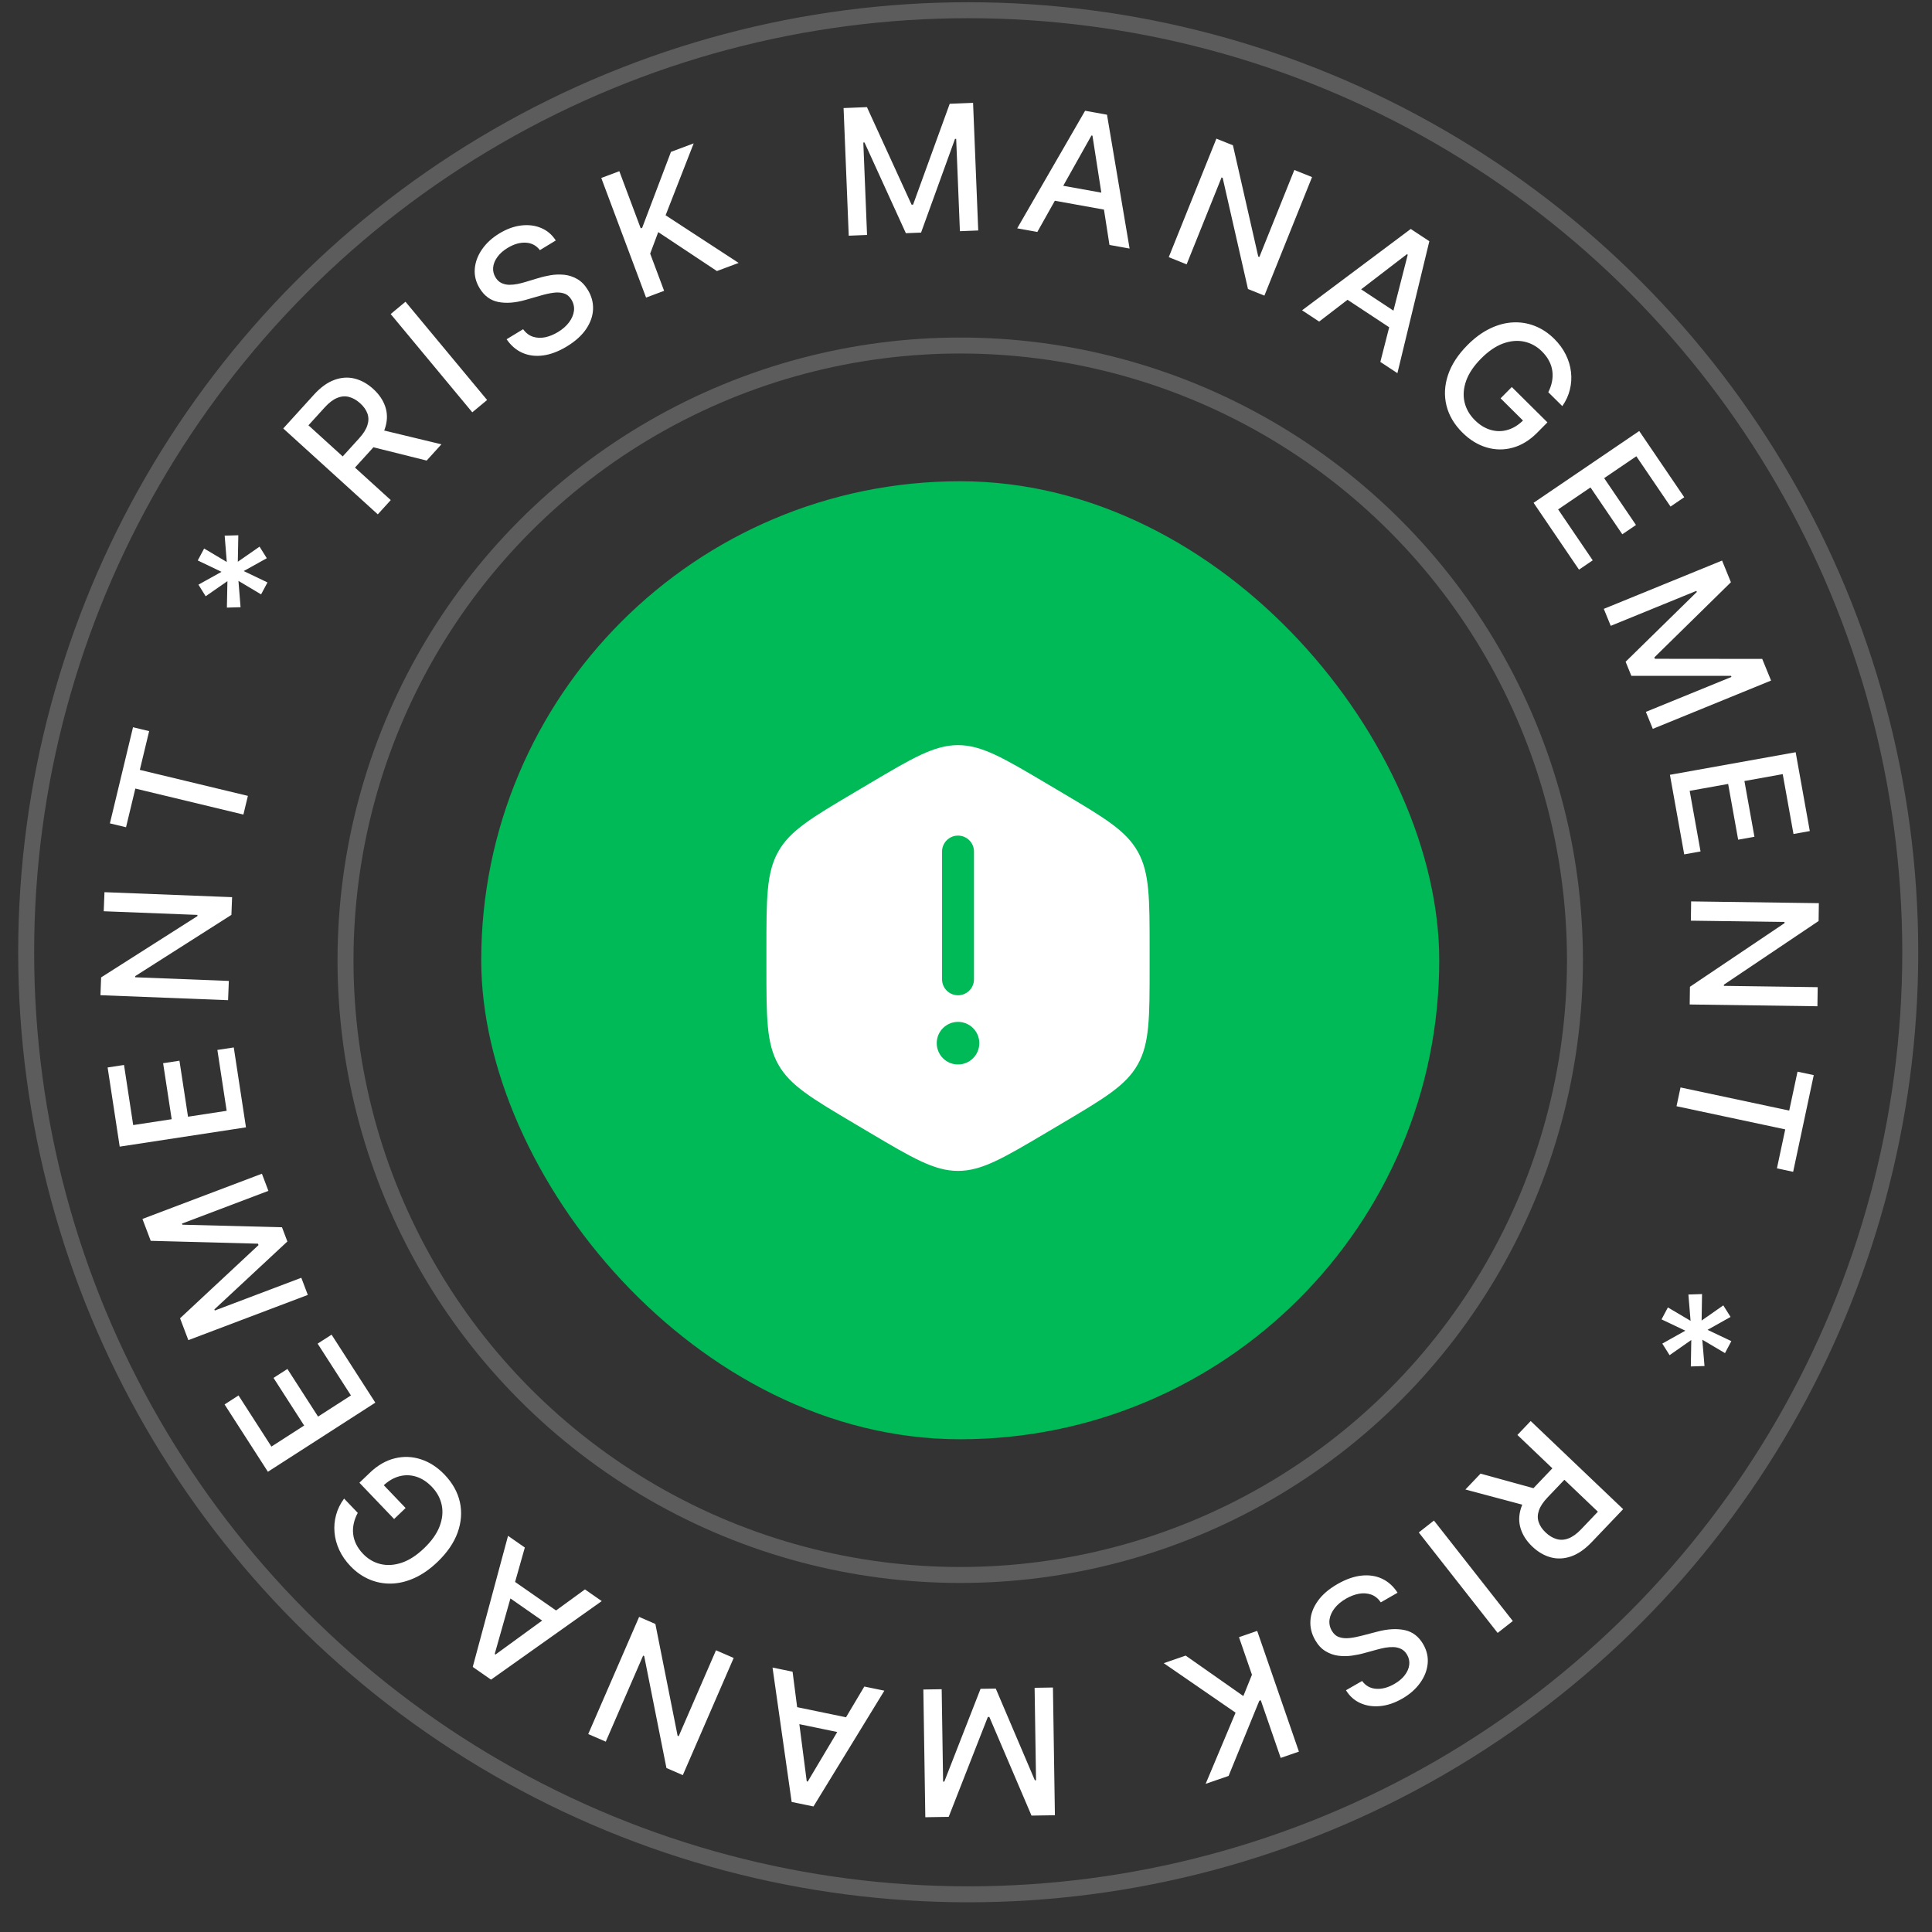 <svg width="121" height="121" viewBox="0 0 121 121" fill="none" xmlns="http://www.w3.org/2000/svg">
<rect x="0" y="0" width="121" height="121" fill="#333333" stroke="none"/>
<circle opacity="0.2" cx="60.139" cy="60.14" r="38.5" stroke="white"/>
<circle opacity="0.2" cx="60.639" cy="59.64" r="59" stroke="white"/>
<path d="M23.661 32.213L17.74 26.834L19.657 24.723C20.074 24.264 20.499 23.956 20.932 23.797C21.367 23.636 21.792 23.607 22.208 23.71C22.622 23.812 23.012 24.029 23.376 24.36C23.738 24.689 23.988 25.055 24.125 25.457C24.263 25.856 24.269 26.277 24.145 26.72C24.022 27.161 23.752 27.611 23.335 28.07L21.883 29.669L21.114 28.97L22.493 27.452C22.756 27.163 22.928 26.89 23.009 26.634C23.093 26.375 23.094 26.132 23.013 25.903C22.932 25.675 22.781 25.46 22.559 25.259C22.335 25.056 22.102 24.923 21.86 24.861C21.619 24.797 21.372 24.817 21.119 24.921C20.866 25.022 20.605 25.22 20.337 25.515L19.318 26.636L24.473 31.32L23.661 32.213ZM23.645 26.863L27.646 27.827L26.721 28.845L22.747 27.852L23.645 26.863ZM25.396 18.898L30.508 25.052L29.579 25.823L24.468 19.669L25.396 18.898ZM33.813 15.666C33.586 15.371 33.29 15.216 32.926 15.199C32.561 15.18 32.183 15.289 31.791 15.527C31.511 15.697 31.295 15.889 31.145 16.103C30.992 16.314 30.906 16.531 30.886 16.753C30.867 16.972 30.916 17.178 31.034 17.372C31.132 17.535 31.255 17.652 31.403 17.724C31.552 17.794 31.713 17.832 31.887 17.837C32.061 17.837 32.237 17.82 32.414 17.786C32.59 17.749 32.754 17.707 32.908 17.66L33.681 17.427C33.932 17.348 34.2 17.285 34.484 17.237C34.769 17.189 35.054 17.18 35.341 17.21C35.627 17.24 35.898 17.329 36.152 17.476C36.408 17.622 36.629 17.849 36.816 18.156C37.051 18.544 37.16 18.948 37.142 19.37C37.126 19.791 36.982 20.203 36.709 20.607C36.438 21.009 36.036 21.372 35.502 21.697C34.99 22.007 34.498 22.195 34.025 22.26C33.553 22.325 33.12 22.272 32.727 22.102C32.333 21.93 32 21.645 31.728 21.247L32.763 20.618C32.933 20.853 33.138 21.01 33.378 21.09C33.619 21.166 33.874 21.177 34.144 21.123C34.413 21.066 34.681 20.957 34.946 20.796C35.237 20.619 35.469 20.416 35.64 20.186C35.813 19.954 35.915 19.715 35.946 19.471C35.976 19.224 35.923 18.989 35.788 18.767C35.665 18.564 35.507 18.433 35.312 18.375C35.12 18.314 34.901 18.302 34.654 18.336C34.409 18.369 34.144 18.428 33.86 18.512L32.918 18.782C32.28 18.966 31.713 19.01 31.217 18.915C30.723 18.819 30.331 18.533 30.042 18.057C29.802 17.663 29.7 17.254 29.736 16.831C29.771 16.407 29.922 16.003 30.188 15.619C30.453 15.232 30.815 14.9 31.273 14.621C31.736 14.34 32.194 14.174 32.647 14.121C33.101 14.067 33.518 14.12 33.895 14.281C34.272 14.439 34.576 14.699 34.808 15.061L33.813 15.666ZM40.463 18.638L37.657 11.146L38.788 10.722L40.127 14.3L40.219 14.266L42.022 9.512L43.445 8.979L41.686 13.483L46.261 16.467L44.9 16.976L41.225 14.536L40.72 15.884L41.593 18.214L40.463 18.638ZM52.833 6.768L54.296 6.709L57.092 12.82L57.186 12.816L59.48 6.5L60.943 6.441L61.266 14.434L60.118 14.48L59.885 8.696L59.811 8.699L57.686 14.567L56.734 14.605L54.143 8.924L54.069 8.927L54.303 14.715L53.156 14.762L52.833 6.768ZM64.968 14.527L63.707 14.3L67.959 6.937L69.331 7.184L70.746 15.567L69.485 15.34L68.42 8.496L68.358 8.485L64.968 14.527ZM65.735 11.482L69.825 12.218L69.645 13.218L65.555 12.481L65.735 11.482ZM82.173 11.091L79.189 18.514L78.16 18.1L76.575 11.14L76.506 11.112L74.318 16.556L73.198 16.106L76.182 8.683L77.218 9.1L78.804 16.069L78.873 16.096L81.064 10.645L82.173 11.091ZM82.618 20.14L81.548 19.434L88.355 14.34L89.519 15.107L87.519 23.371L86.45 22.666L88.165 15.955L88.113 15.921L82.618 20.14ZM84.521 17.642L87.991 19.93L87.432 20.778L83.962 18.49L84.521 17.642ZM96.968 24.564C97.081 24.342 97.158 24.12 97.2 23.897C97.245 23.674 97.252 23.454 97.222 23.237C97.193 23.018 97.124 22.804 97.014 22.597C96.907 22.391 96.758 22.195 96.57 22.008C96.25 21.69 95.88 21.487 95.459 21.396C95.039 21.306 94.597 21.346 94.131 21.515C93.67 21.685 93.212 21.999 92.757 22.458C92.301 22.919 91.99 23.382 91.824 23.849C91.659 24.315 91.625 24.76 91.722 25.183C91.82 25.606 92.035 25.983 92.368 26.313C92.677 26.619 93.008 26.823 93.362 26.924C93.718 27.028 94.073 27.027 94.426 26.923C94.783 26.818 95.116 26.609 95.426 26.297L95.606 26.558L93.981 24.947L94.682 24.239L96.915 26.453L96.275 27.099C95.802 27.577 95.289 27.89 94.737 28.04C94.189 28.19 93.642 28.183 93.097 28.02C92.553 27.858 92.051 27.55 91.593 27.095C91.079 26.586 90.745 26.02 90.591 25.398C90.439 24.778 90.47 24.144 90.685 23.495C90.901 22.844 91.306 22.218 91.9 21.619C92.349 21.166 92.815 20.822 93.299 20.586C93.782 20.35 94.262 20.219 94.739 20.193C95.219 20.166 95.68 20.24 96.121 20.413C96.565 20.586 96.972 20.855 97.34 21.22C97.647 21.524 97.888 21.853 98.062 22.205C98.239 22.56 98.348 22.923 98.39 23.295C98.434 23.669 98.411 24.038 98.32 24.403C98.232 24.766 98.074 25.11 97.847 25.435L96.968 24.564ZM96.047 31.49L102.664 26.994L105.483 31.142L104.624 31.726L102.483 28.576L100.467 29.946L102.46 32.88L101.604 33.462L99.611 30.528L97.585 31.904L99.752 35.093L98.892 35.677L96.047 31.49ZM107.852 35.108L108.406 36.465L103.611 41.173L103.647 41.26L110.367 41.267L110.921 42.623L103.514 45.648L103.08 44.584L108.44 42.396L108.411 42.327L102.171 42.327L101.811 41.445L106.271 37.075L106.243 37.006L100.88 39.196L100.445 38.133L107.852 35.108ZM104.587 48.526L112.461 47.112L113.347 52.049L112.325 52.233L111.651 48.484L109.252 48.915L109.879 52.406L108.86 52.589L108.233 49.098L105.823 49.53L106.504 53.325L105.481 53.509L104.587 48.526ZM113.824 63.021L105.825 62.91L105.84 61.801L111.763 57.816L111.764 57.742L105.898 57.661L105.915 56.454L113.914 56.565L113.898 57.682L107.967 61.67L107.966 61.744L113.841 61.826L113.824 63.021ZM112.577 67.118L113.594 67.334L112.304 73.39L111.288 73.173L111.808 70.732L104.999 69.282L105.25 68.106L112.058 69.555L112.577 67.118ZM104.459 81.884L105.88 82.723L105.743 81.075L106.598 81.047L106.571 82.705L107.929 81.755L108.385 82.479L106.942 83.287L108.433 83.995L108.035 84.744L106.614 83.905L106.752 85.553L105.896 85.58L105.924 83.923L104.565 84.873L104.109 84.148L105.552 83.34L104.061 82.632L104.459 81.884ZM95.866 88.998L101.657 94.518L99.689 96.582C99.261 97.03 98.829 97.329 98.393 97.478C97.954 97.628 97.528 97.647 97.115 97.533C96.703 97.421 96.319 97.196 95.963 96.856C95.609 96.518 95.368 96.146 95.24 95.74C95.112 95.338 95.116 94.917 95.251 94.478C95.385 94.04 95.665 93.596 96.093 93.148L97.583 91.584L98.335 92.301L96.92 93.786C96.651 94.068 96.472 94.337 96.384 94.591C96.294 94.848 96.287 95.091 96.363 95.321C96.438 95.552 96.584 95.77 96.801 95.977C97.02 96.185 97.25 96.323 97.491 96.391C97.73 96.461 97.978 96.447 98.233 96.349C98.489 96.254 98.754 96.063 99.029 95.774L100.075 94.677L95.034 89.871L95.866 88.998ZM95.754 94.347L91.778 93.287L92.726 92.292L96.676 93.38L95.754 94.347ZM93.797 102.269L88.858 95.977L89.807 95.231L94.747 101.524L93.797 102.269ZM85.308 105.279C85.528 105.579 85.819 105.742 86.183 105.767C86.547 105.795 86.928 105.695 87.325 105.467C87.61 105.304 87.83 105.117 87.986 104.907C88.143 104.7 88.235 104.485 88.26 104.263C88.285 104.045 88.241 103.838 88.128 103.641C88.034 103.476 87.913 103.356 87.768 103.28C87.62 103.206 87.46 103.165 87.287 103.156C87.112 103.151 86.936 103.163 86.759 103.193C86.582 103.226 86.416 103.264 86.261 103.308L85.483 103.521C85.23 103.594 84.961 103.65 84.675 103.691C84.389 103.732 84.104 103.734 83.818 103.697C83.532 103.66 83.265 103.565 83.014 103.411C82.762 103.259 82.546 103.027 82.367 102.715C82.141 102.322 82.043 101.915 82.071 101.493C82.097 101.073 82.251 100.665 82.534 100.268C82.814 99.873 83.225 99.519 83.767 99.208C84.287 98.91 84.784 98.734 85.258 98.681C85.732 98.628 86.163 98.692 86.551 98.871C86.941 99.053 87.267 99.346 87.529 99.751L86.479 100.354C86.315 100.115 86.114 99.953 85.876 99.867C85.636 99.785 85.382 99.768 85.111 99.815C84.84 99.866 84.57 99.968 84.302 100.122C84.006 100.292 83.769 100.49 83.592 100.714C83.414 100.943 83.306 101.179 83.269 101.423C83.233 101.668 83.28 101.904 83.409 102.13C83.527 102.336 83.683 102.47 83.875 102.534C84.066 102.599 84.285 102.617 84.533 102.589C84.779 102.562 85.044 102.509 85.331 102.432L86.279 102.185C86.921 102.017 87.489 101.987 87.983 102.094C88.475 102.202 88.859 102.498 89.137 102.981C89.366 103.381 89.458 103.792 89.412 104.214C89.367 104.637 89.206 105.037 88.93 105.415C88.656 105.794 88.286 106.118 87.821 106.385C87.351 106.655 86.889 106.81 86.436 106.852C85.98 106.894 85.565 106.831 85.191 106.661C84.819 106.493 84.521 106.226 84.298 105.859L85.308 105.279ZM78.737 102.142L81.35 109.703L80.209 110.097L78.962 106.486L78.869 106.518L76.946 111.225L75.509 111.721L77.383 107.263L72.885 104.164L74.259 103.689L77.87 106.223L78.409 104.888L77.597 102.536L78.737 102.142ZM66.068 113.687L64.603 113.71L61.962 107.531L61.868 107.532L59.416 113.789L57.952 113.812L57.829 105.813L58.977 105.795L59.066 111.583L59.141 111.582L61.411 105.77L62.364 105.755L64.812 111.499L64.886 111.498L64.797 105.706L65.945 105.688L66.068 113.687ZM54.132 105.627L55.387 105.886L50.947 113.137L49.581 112.855L48.383 104.438L49.638 104.697L50.526 111.566L50.587 111.579L54.132 105.627ZM53.287 108.651L49.217 107.809L49.423 106.815L53.493 107.657L53.287 108.651ZM36.841 108.603L40.028 101.265L41.045 101.707L42.438 108.708L42.506 108.738L44.843 103.356L45.95 103.837L42.764 111.175L41.739 110.73L40.346 103.72L40.278 103.69L37.938 109.079L36.841 108.603ZM36.636 99.544L37.687 100.276L30.753 105.195L29.608 104.398L31.818 96.188L32.87 96.92L30.984 103.585L31.035 103.621L36.636 99.544ZM34.669 101.991L31.259 99.616L31.839 98.783L35.25 101.158L34.669 101.991ZM22.407 94.75C22.288 94.969 22.205 95.189 22.157 95.411C22.107 95.632 22.093 95.852 22.118 96.07C22.141 96.29 22.204 96.505 22.308 96.715C22.411 96.924 22.553 97.124 22.737 97.316C23.049 97.641 23.413 97.855 23.831 97.956C24.249 98.057 24.692 98.029 25.162 97.872C25.628 97.715 26.094 97.413 26.56 96.966C27.029 96.518 27.352 96.063 27.53 95.601C27.707 95.139 27.753 94.695 27.667 94.269C27.58 93.844 27.375 93.462 27.051 93.123C26.75 92.809 26.424 92.596 26.073 92.485C25.72 92.373 25.366 92.364 25.01 92.459C24.651 92.555 24.312 92.754 23.994 93.058L23.82 92.792L25.403 94.446L24.683 95.135L22.509 92.863L23.167 92.234C23.652 91.769 24.173 91.469 24.728 91.334C25.28 91.199 25.827 91.22 26.368 91.398C26.907 91.574 27.4 91.895 27.847 92.361C28.347 92.885 28.666 93.459 28.804 94.084C28.939 94.708 28.891 95.341 28.66 95.985C28.426 96.63 28.005 97.244 27.395 97.827C26.934 98.269 26.459 98.601 25.97 98.824C25.48 99.047 24.997 99.165 24.52 99.179C24.039 99.192 23.58 99.106 23.144 98.922C22.704 98.737 22.305 98.458 21.947 98.083C21.648 97.771 21.416 97.436 21.25 97.079C21.083 96.72 20.984 96.354 20.951 95.981C20.917 95.606 20.95 95.238 21.05 94.875C21.148 94.514 21.315 94.175 21.551 93.856L22.407 94.75ZM23.506 87.847L16.779 92.176L14.065 87.959L14.938 87.396L16.999 90.599L19.049 89.28L17.13 86.297L18 85.737L19.92 88.72L21.979 87.395L19.893 84.152L20.767 83.59L23.506 87.847ZM11.796 83.933L11.277 82.563L16.191 77.979L16.158 77.891L9.44 77.712L8.921 76.342L16.403 73.509L16.81 74.583L11.396 76.633L11.422 76.702L17.661 76.863L17.998 77.754L13.427 82.008L13.453 82.077L18.871 80.026L19.278 81.1L11.796 83.933ZM15.405 70.605L7.497 71.813L6.74 66.855L7.767 66.698L8.342 70.463L10.752 70.095L10.216 66.588L11.239 66.432L11.775 69.939L14.196 69.569L13.614 65.757L14.641 65.601L15.405 70.605ZM6.543 55.877L14.536 56.189L14.493 57.298L8.472 61.132L8.469 61.206L14.332 61.435L14.284 62.641L6.291 62.329L6.334 61.213L12.364 57.375L12.366 57.3L6.496 57.071L6.543 55.877ZM7.893 51.81L6.883 51.567L8.331 45.547L9.341 45.79L8.757 48.217L15.525 49.845L15.244 51.015L8.476 49.387L7.893 51.81ZM16.352 37.225L14.934 36.381L15.066 38.029L14.21 38.054L14.243 36.397L12.881 37.343L12.428 36.617L13.873 35.813L12.385 35.101L12.785 34.353L14.203 35.197L14.071 33.549L14.926 33.524L14.894 35.181L16.256 34.236L16.709 34.961L15.264 35.765L16.752 36.478L16.352 37.225Z" fill="white"/>
<rect x="30.139" y="30.14" width="60" height="60" rx="30" fill="#00B957"/>
<path fill-rule="evenodd" clip-rule="evenodd" d="M54.457 49.069C57.162 47.468 58.515 46.667 60 46.667C61.485 46.667 62.838 47.468 65.543 49.069L66.457 49.611C69.162 51.213 70.515 52.014 71.257 53.333C72 54.653 72 56.255 72 59.458V60.542C72 63.746 72 65.347 71.257 66.667C70.515 67.986 69.162 68.787 66.457 70.389L65.543 70.931C62.838 72.532 61.485 73.333 60 73.333C58.515 73.333 57.162 72.532 54.457 70.931L53.543 70.389C50.838 68.787 49.485 67.986 48.743 66.667C48 65.347 48 63.746 48 60.542V59.458C48 56.255 48 54.653 48.743 53.333C49.485 52.014 50.838 51.213 53.543 49.611L54.457 49.069ZM61.333 65.333C61.333 66.07 60.736 66.667 60 66.667C59.264 66.667 58.667 66.07 58.667 65.333C58.667 64.597 59.264 64 60 64C60.736 64 61.333 64.597 61.333 65.333ZM60 52.333C60.552 52.333 61 52.781 61 53.333V61.333C61 61.886 60.552 62.333 60 62.333C59.448 62.333 59 61.886 59 61.333V53.333C59 52.781 59.448 52.333 60 52.333Z" fill="white"/>
</svg>
